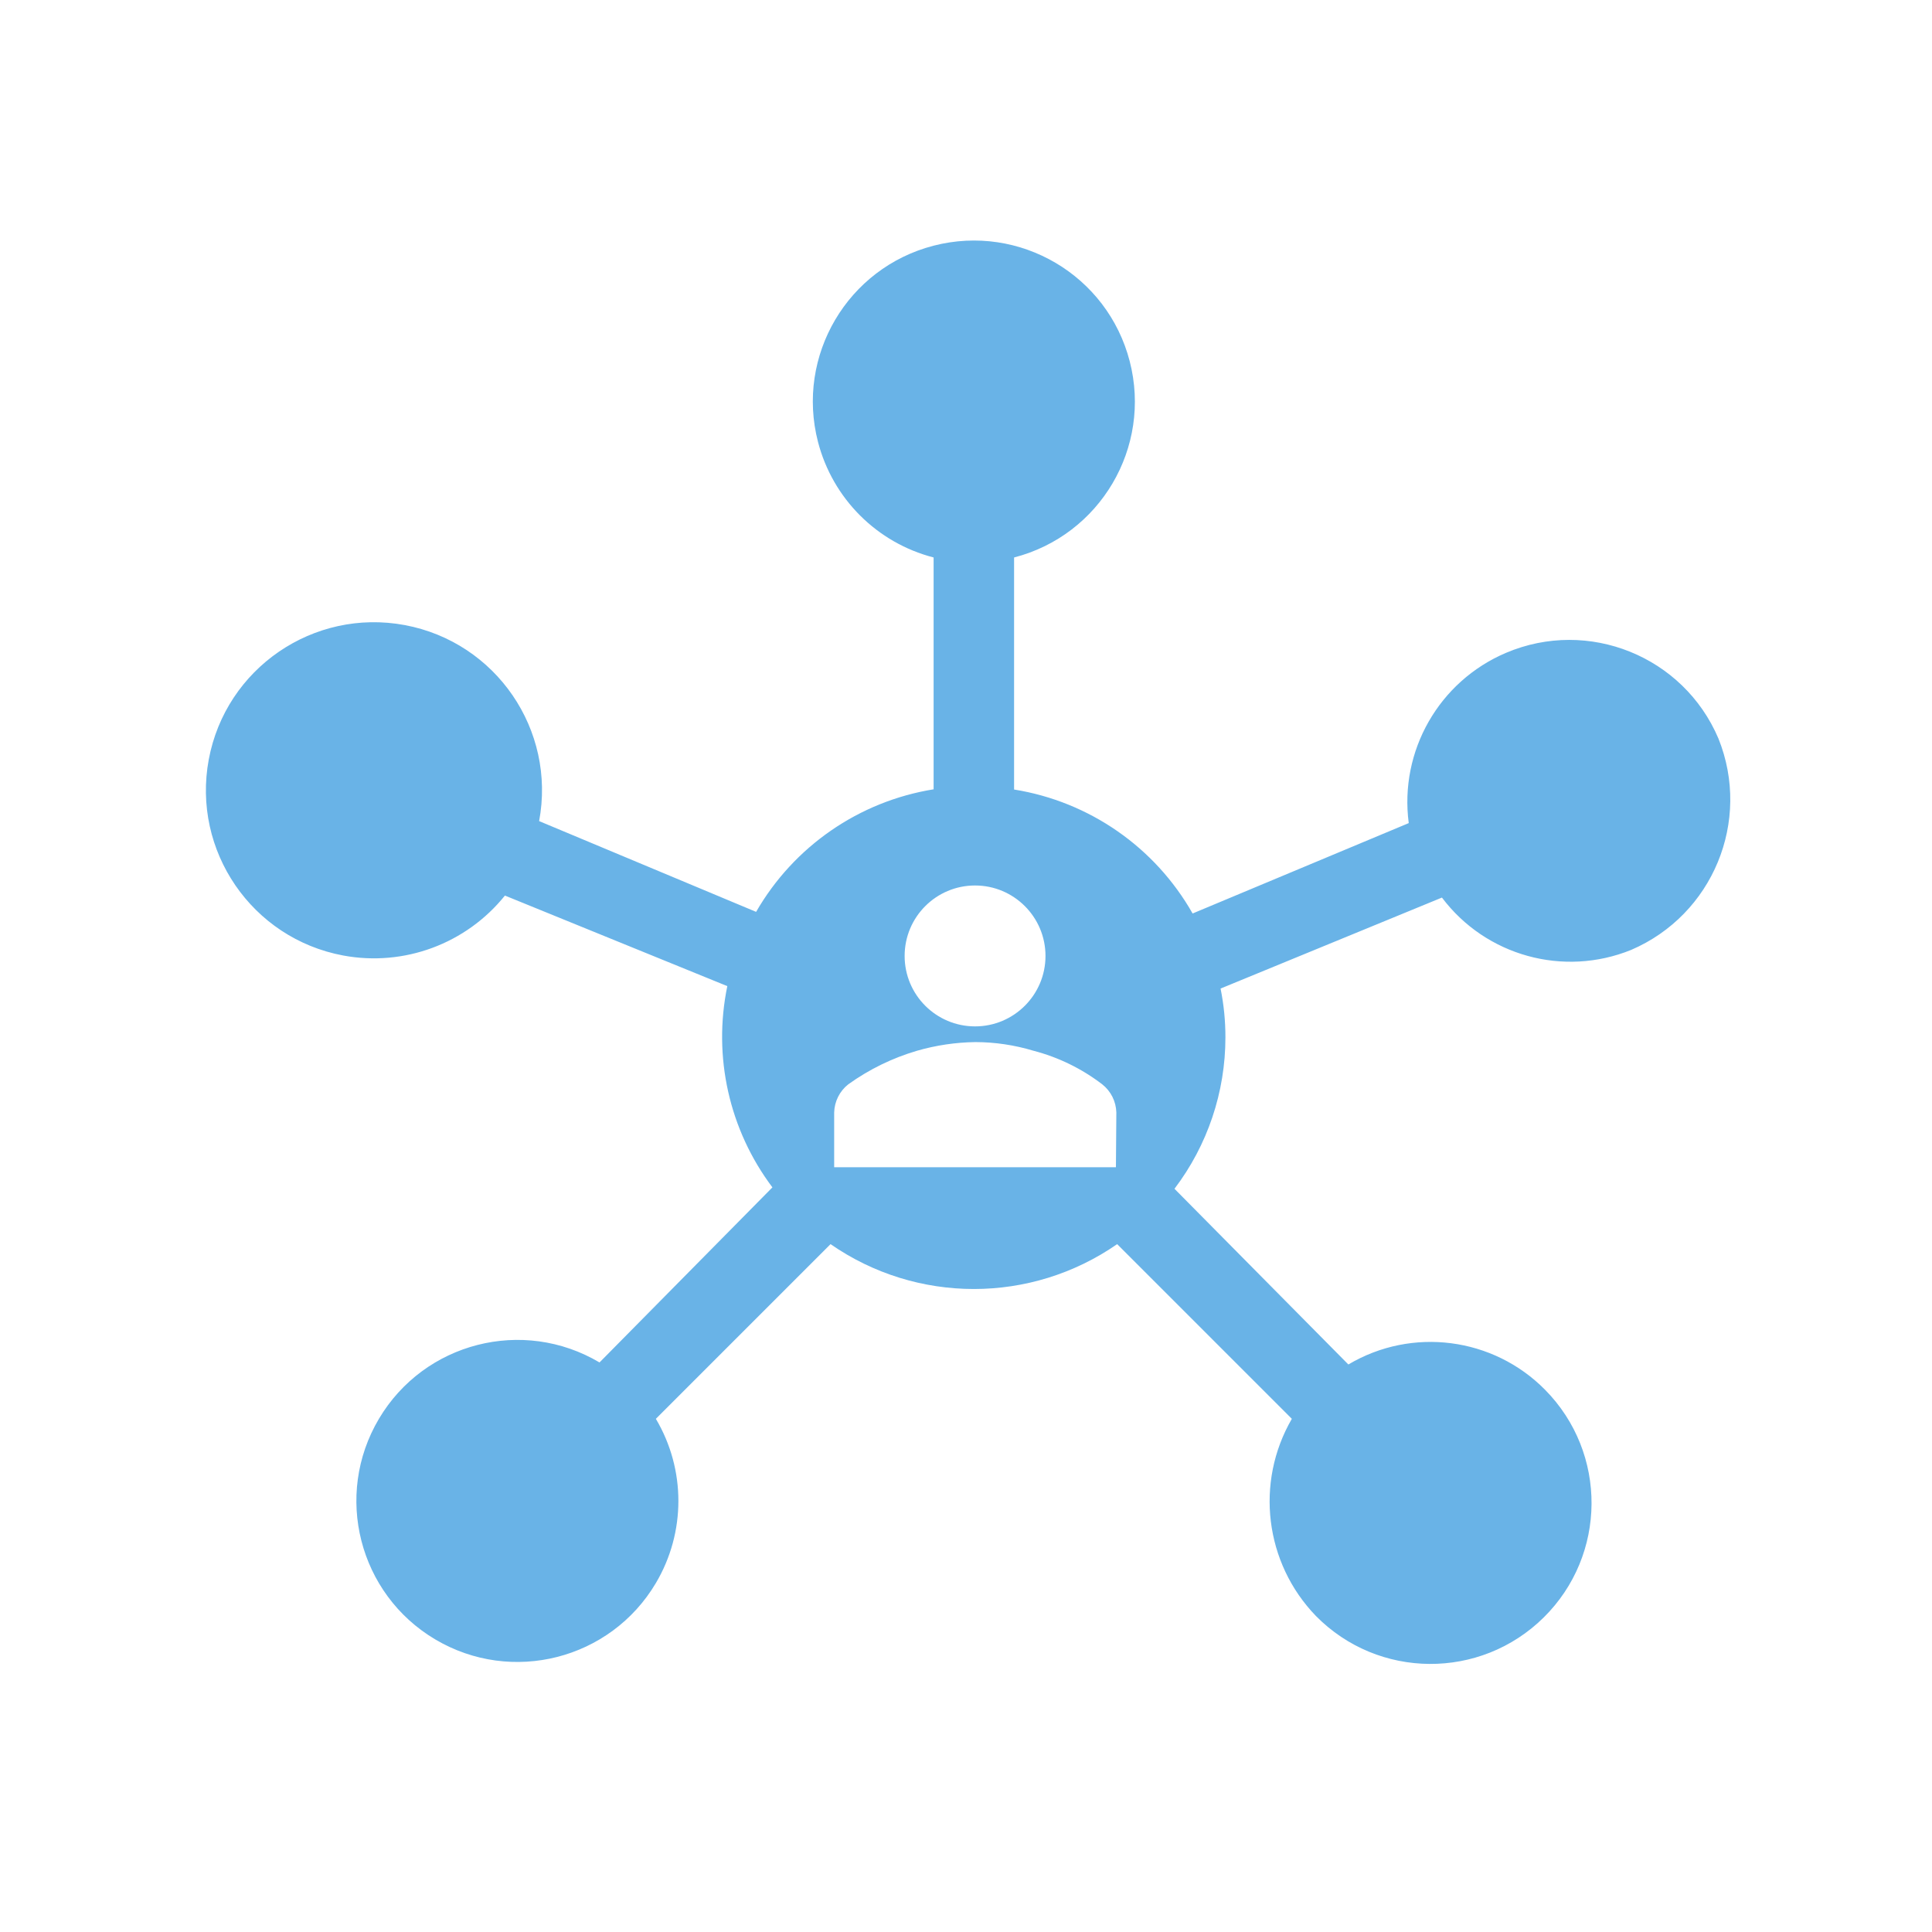 <svg width="55" height="55" xmlns="http://www.w3.org/2000/svg" xmlns:xlink="http://www.w3.org/1999/xlink" xml:space="preserve" overflow="hidden"><g transform="translate(-76 -146)"><path d="M124.921 167.026C123.925 164.682 121.218 163.589 118.873 164.585 116.966 165.395 115.833 167.378 116.104 169.432L109.951 172.005C108.88 170.118 107.011 168.82 104.869 168.476L104.869 161.87C107.32 161.237 108.794 158.737 108.161 156.286 107.528 153.835 105.029 152.361 102.578 152.994 100.127 153.627 98.653 156.127 99.286 158.578 99.703 160.192 100.963 161.453 102.578 161.87L102.578 168.47C100.454 168.813 98.598 170.095 97.525 171.959L91.348 169.375C91.833 166.778 90.12 164.28 87.523 163.795 84.925 163.311 82.427 165.024 81.943 167.621 81.459 170.218 83.171 172.716 85.769 173.201 87.501 173.524 89.27 172.868 90.374 171.495L96.705 174.073C96.29 176.078 96.757 178.165 97.989 179.802L93.067 184.786C90.89 183.495 88.078 184.213 86.787 186.391 85.496 188.568 86.214 191.38 88.391 192.671 90.568 193.962 93.38 193.244 94.671 191.067 95.526 189.625 95.526 187.832 94.671 186.391L99.644 181.418C102.097 183.121 105.35 183.121 107.803 181.418L112.776 186.391C111.724 188.205 112.005 190.498 113.463 192.005 115.241 193.807 118.143 193.825 119.945 192.047 121.746 190.268 121.765 187.367 119.986 185.565 118.507 184.066 116.196 183.769 114.385 184.844L109.435 179.842C110.376 178.603 110.885 177.09 110.885 175.534 110.886 175.066 110.84 174.6 110.747 174.142L117.049 171.552C118.299 173.212 120.51 173.823 122.435 173.042 124.76 172.044 125.864 169.374 124.921 167.026ZM103.758 171.208C104.865 171.208 105.763 172.106 105.763 173.214 105.763 174.321 104.865 175.219 103.758 175.219 102.65 175.219 101.753 174.321 101.753 173.214 101.753 172.106 102.65 171.208 103.758 171.208ZM107.768 179.229 99.747 179.229 99.747 177.671C99.755 177.357 99.902 177.063 100.148 176.869 100.743 176.442 101.405 176.118 102.108 175.912 102.646 175.757 103.203 175.674 103.764 175.666 104.324 175.667 104.882 175.75 105.419 175.912 106.13 176.097 106.796 176.422 107.379 176.869 107.625 177.063 107.772 177.357 107.78 177.671Z" fill="#69B3E7"/></g></svg>